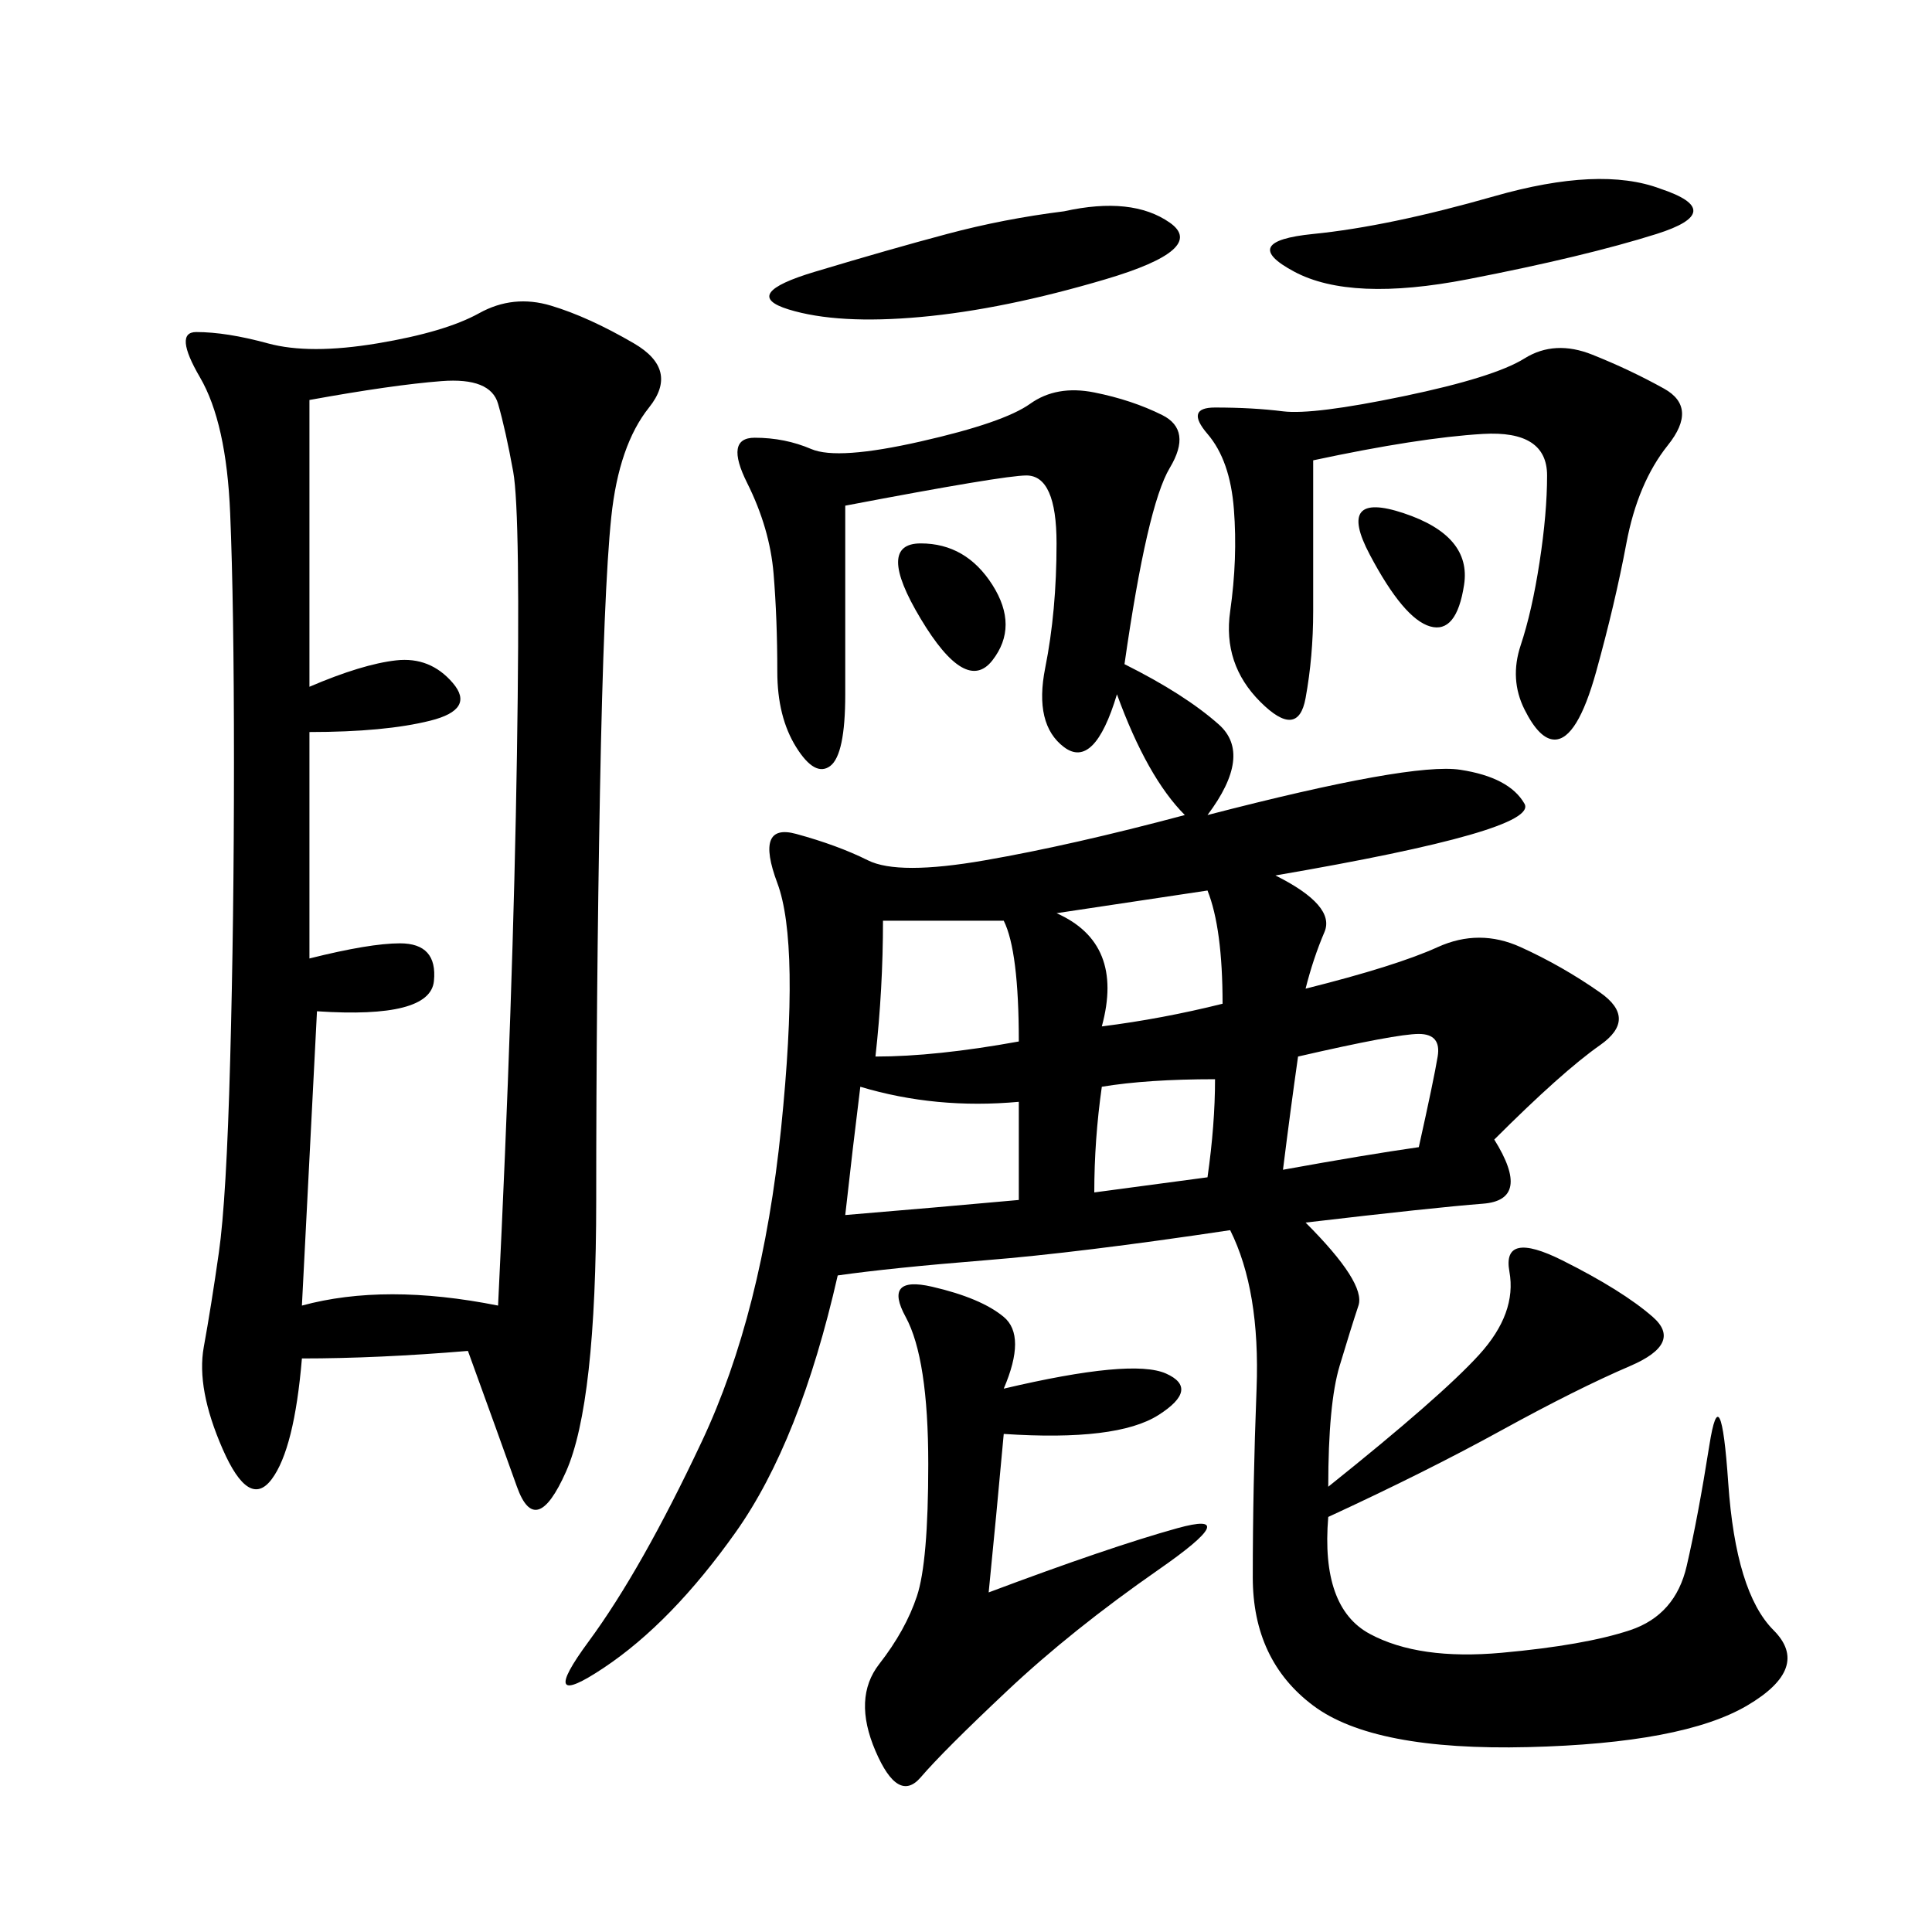 <svg xmlns="http://www.w3.org/2000/svg" xmlns:xlink="http://www.w3.org/1999/xlink" width="300" height="300"><path d="M130.08 198.05Q124.22 223.83 114.26 237.89Q104.30 251.95 93.75 258.98Q83.20 266.02 91.41 254.88Q99.61 243.75 108.98 223.83Q118.36 203.91 121.29 175.20Q124.22 146.48 120.70 137.11Q117.19 127.73 123.63 129.49Q130.08 131.25 134.77 133.59Q139.45 135.94 152.93 133.59Q166.41 131.25 183.98 126.56L183.98 126.56Q178.13 120.70 173.44 107.81L173.44 107.81Q169.92 119.53 165.23 116.02Q160.55 112.50 162.30 103.71Q164.06 94.92 164.06 84.38L164.06 84.38Q164.06 73.83 159.38 73.83L159.38 73.83Q155.86 73.83 131.25 78.52L131.25 78.52L131.25 107.81Q131.25 117.19 128.91 118.95Q126.56 120.70 123.63 116.02Q120.70 111.33 120.70 104.30L120.70 104.30Q120.70 96.09 120.12 89.06Q119.53 82.03 116.02 75Q112.50 67.97 117.19 67.97L117.19 67.97Q121.88 67.97 125.98 69.73Q130.08 71.48 142.97 68.55Q155.86 65.63 159.96 62.70Q164.06 59.77 169.92 60.94Q175.78 62.11 180.47 64.45Q185.16 66.80 181.64 72.66Q178.13 78.52 174.61 103.13L174.61 103.13Q183.98 107.81 189.26 112.50Q194.53 117.19 187.50 126.56L187.50 126.56Q219.14 118.36 226.76 119.53Q234.38 120.70 236.72 124.80Q239.06 128.91 198.05 135.94L198.05 135.94Q207.42 140.63 205.66 144.73Q203.91 148.83 202.73 153.52L202.73 153.52Q216.80 150 223.24 147.07Q229.69 144.14 236.13 147.07Q242.58 150 248.44 154.10Q254.30 158.20 248.44 162.30Q242.58 166.41 232.03 176.95L232.03 176.95Q237.89 186.33 230.27 186.91Q222.66 187.50 202.73 189.84L202.73 189.84Q212.11 199.22 210.94 202.73Q209.77 206.25 208.01 212.11Q206.25 217.97 206.25 230.86L206.25 230.86Q223.83 216.80 229.69 210.35Q235.55 203.91 234.38 197.46Q233.20 191.02 242.58 195.70Q251.95 200.39 256.64 204.49Q261.33 208.59 253.13 212.11Q244.92 215.63 233.20 222.07Q221.48 228.52 206.25 235.55L206.25 235.55Q205.08 249.61 212.70 253.71Q220.31 257.81 233.20 256.64Q246.09 255.47 253.13 253.13Q260.16 250.78 261.91 243.16Q263.67 235.55 265.43 224.41Q267.19 213.28 268.36 230.27Q269.53 247.27 275.39 253.13Q281.25 258.98 271.29 264.84Q261.33 270.70 237.30 271.29Q213.28 271.88 203.91 264.84Q194.53 257.81 194.53 244.92L194.53 244.92Q194.53 230.86 195.12 215.63Q195.70 200.39 191.02 191.02L191.02 191.02Q167.58 194.53 152.93 195.70Q138.28 196.88 130.08 198.05L130.08 198.05ZM72.66 209.77Q58.59 210.94 46.88 210.94L46.88 210.94Q45.70 225 42.19 229.69Q38.67 234.38 34.57 225Q30.47 215.63 31.64 209.18Q32.81 202.73 33.98 194.53Q35.16 186.33 35.74 164.65Q36.33 142.97 36.33 118.36L36.33 118.36Q36.33 93.75 35.74 79.69Q35.16 65.63 31.05 58.59Q26.95 51.56 30.47 51.56L30.47 51.56Q35.16 51.56 41.60 53.32Q48.05 55.08 58.59 53.32Q69.14 51.56 74.41 48.63Q79.69 45.70 85.55 47.46Q91.41 49.22 98.44 53.32Q105.47 57.42 100.78 63.28Q96.09 69.14 94.92 80.27Q93.75 91.41 93.16 123.05Q92.58 154.69 92.58 186.33L92.58 186.33Q92.58 217.97 87.89 228.52Q83.20 239.06 80.27 230.86Q77.34 222.66 72.66 209.77L72.66 209.77ZM48.05 62.11L48.05 106.64Q56.25 103.13 61.52 102.54Q66.80 101.95 70.31 106.05Q73.83 110.16 66.80 111.91Q59.77 113.67 48.05 113.67L48.05 113.67L48.05 148.83Q57.42 146.48 62.11 146.48L62.11 146.48Q67.97 146.48 67.38 152.34Q66.80 158.20 49.22 157.03L49.22 157.03L46.88 202.73Q59.77 199.22 77.34 202.73L77.34 202.73Q79.69 154.69 80.27 117.19Q80.86 79.69 79.69 73.24Q78.52 66.80 77.34 62.70Q76.17 58.59 68.55 59.18Q60.94 59.77 48.05 62.11L48.05 62.11ZM203.91 71.48L203.91 94.92Q203.91 101.95 202.73 108.40Q201.56 114.84 195.70 108.98Q189.84 103.13 191.02 94.92Q192.19 86.72 191.60 79.10Q191.02 71.48 187.50 67.38Q183.98 63.28 188.67 63.28L188.67 63.28Q194.53 63.28 199.22 63.87Q203.91 64.45 217.97 61.52Q232.03 58.59 236.72 55.66Q241.41 52.73 247.27 55.08Q253.13 57.42 258.40 60.35Q263.67 63.28 258.98 69.14Q254.30 75 252.54 84.38Q250.78 93.75 247.85 104.30Q244.92 114.84 241.41 114.84L241.41 114.84Q239.06 114.84 236.72 110.16Q234.38 105.47 236.13 100.20Q237.89 94.92 239.06 87.30Q240.23 79.69 240.23 73.83L240.23 73.83Q240.23 66.80 230.27 67.38Q220.31 67.97 203.91 71.48L203.91 71.48ZM155.86 215.63Q175.78 210.94 181.05 213.28Q186.33 215.63 179.88 219.73Q173.44 223.83 155.86 222.66L155.86 222.66Q154.69 235.55 153.52 247.27L153.52 247.27Q172.27 240.23 182.81 237.30Q193.36 234.38 179.88 243.75Q166.41 253.13 156.45 262.50Q146.48 271.88 142.97 275.98Q139.45 280.08 135.94 271.88Q132.42 263.67 136.52 258.40Q140.63 253.13 142.38 247.85Q144.14 242.58 144.14 227.34L144.14 227.34Q144.14 210.94 140.63 204.49Q137.11 198.05 144.73 199.80Q152.34 201.56 155.86 204.49Q159.38 207.42 155.86 215.63L155.86 215.63ZM165.23 32.81Q175.78 30.47 181.64 34.57Q187.50 38.67 171.68 43.36Q155.86 48.05 142.97 49.22Q130.08 50.39 122.46 48.05Q114.84 45.70 126.56 42.19Q138.28 38.67 147.07 36.33Q155.86 33.98 165.23 32.81L165.23 32.81ZM257.81 29.30Q268.36 32.81 257.23 36.33Q246.09 39.84 227.93 43.36Q209.77 46.88 200.98 42.19Q192.19 37.50 203.91 36.33Q215.63 35.16 232.03 30.47Q248.44 25.78 257.81 29.30L257.81 29.30ZM131.25 188.67Q145.31 187.50 158.20 186.33L158.20 186.33L158.20 171.09Q145.31 172.27 133.59 168.75L133.59 168.75Q132.42 178.13 131.25 188.67L131.25 188.67ZM137.11 142.97Q137.11 153.52 135.94 164.06L135.94 164.06Q145.31 164.06 158.20 161.72L158.20 161.72Q158.20 147.66 155.86 142.97L155.86 142.97L137.11 142.97ZM201.56 164.06Q200.39 172.27 199.22 181.64L199.22 181.64Q212.11 179.30 220.31 178.13L220.31 178.13Q222.66 167.58 223.24 164.06Q223.83 160.55 220.31 160.55L220.31 160.55Q216.80 160.55 201.56 164.06L201.56 164.06ZM164.06 141.80Q174.61 146.48 171.09 159.38L171.09 159.38Q180.47 158.20 189.84 155.86L189.84 155.86Q189.84 144.14 187.50 138.28L187.50 138.28L164.06 141.80ZM171.09 168.75Q169.92 176.95 169.92 185.16L169.92 185.16L187.50 182.81Q188.67 174.61 188.67 167.58L188.67 167.58Q178.13 167.58 171.09 168.75L171.09 168.75ZM142.97 84.38Q150 84.38 154.10 90.82Q158.20 97.27 154.10 102.54Q150 107.81 142.97 96.09Q135.94 84.38 142.97 84.38L142.97 84.38ZM217.97 79.69Q228.52 83.20 227.34 90.82Q226.17 98.44 222.07 97.27Q217.97 96.09 212.70 86.13Q207.42 76.17 217.97 79.69L217.97 79.69Z"/></svg>
